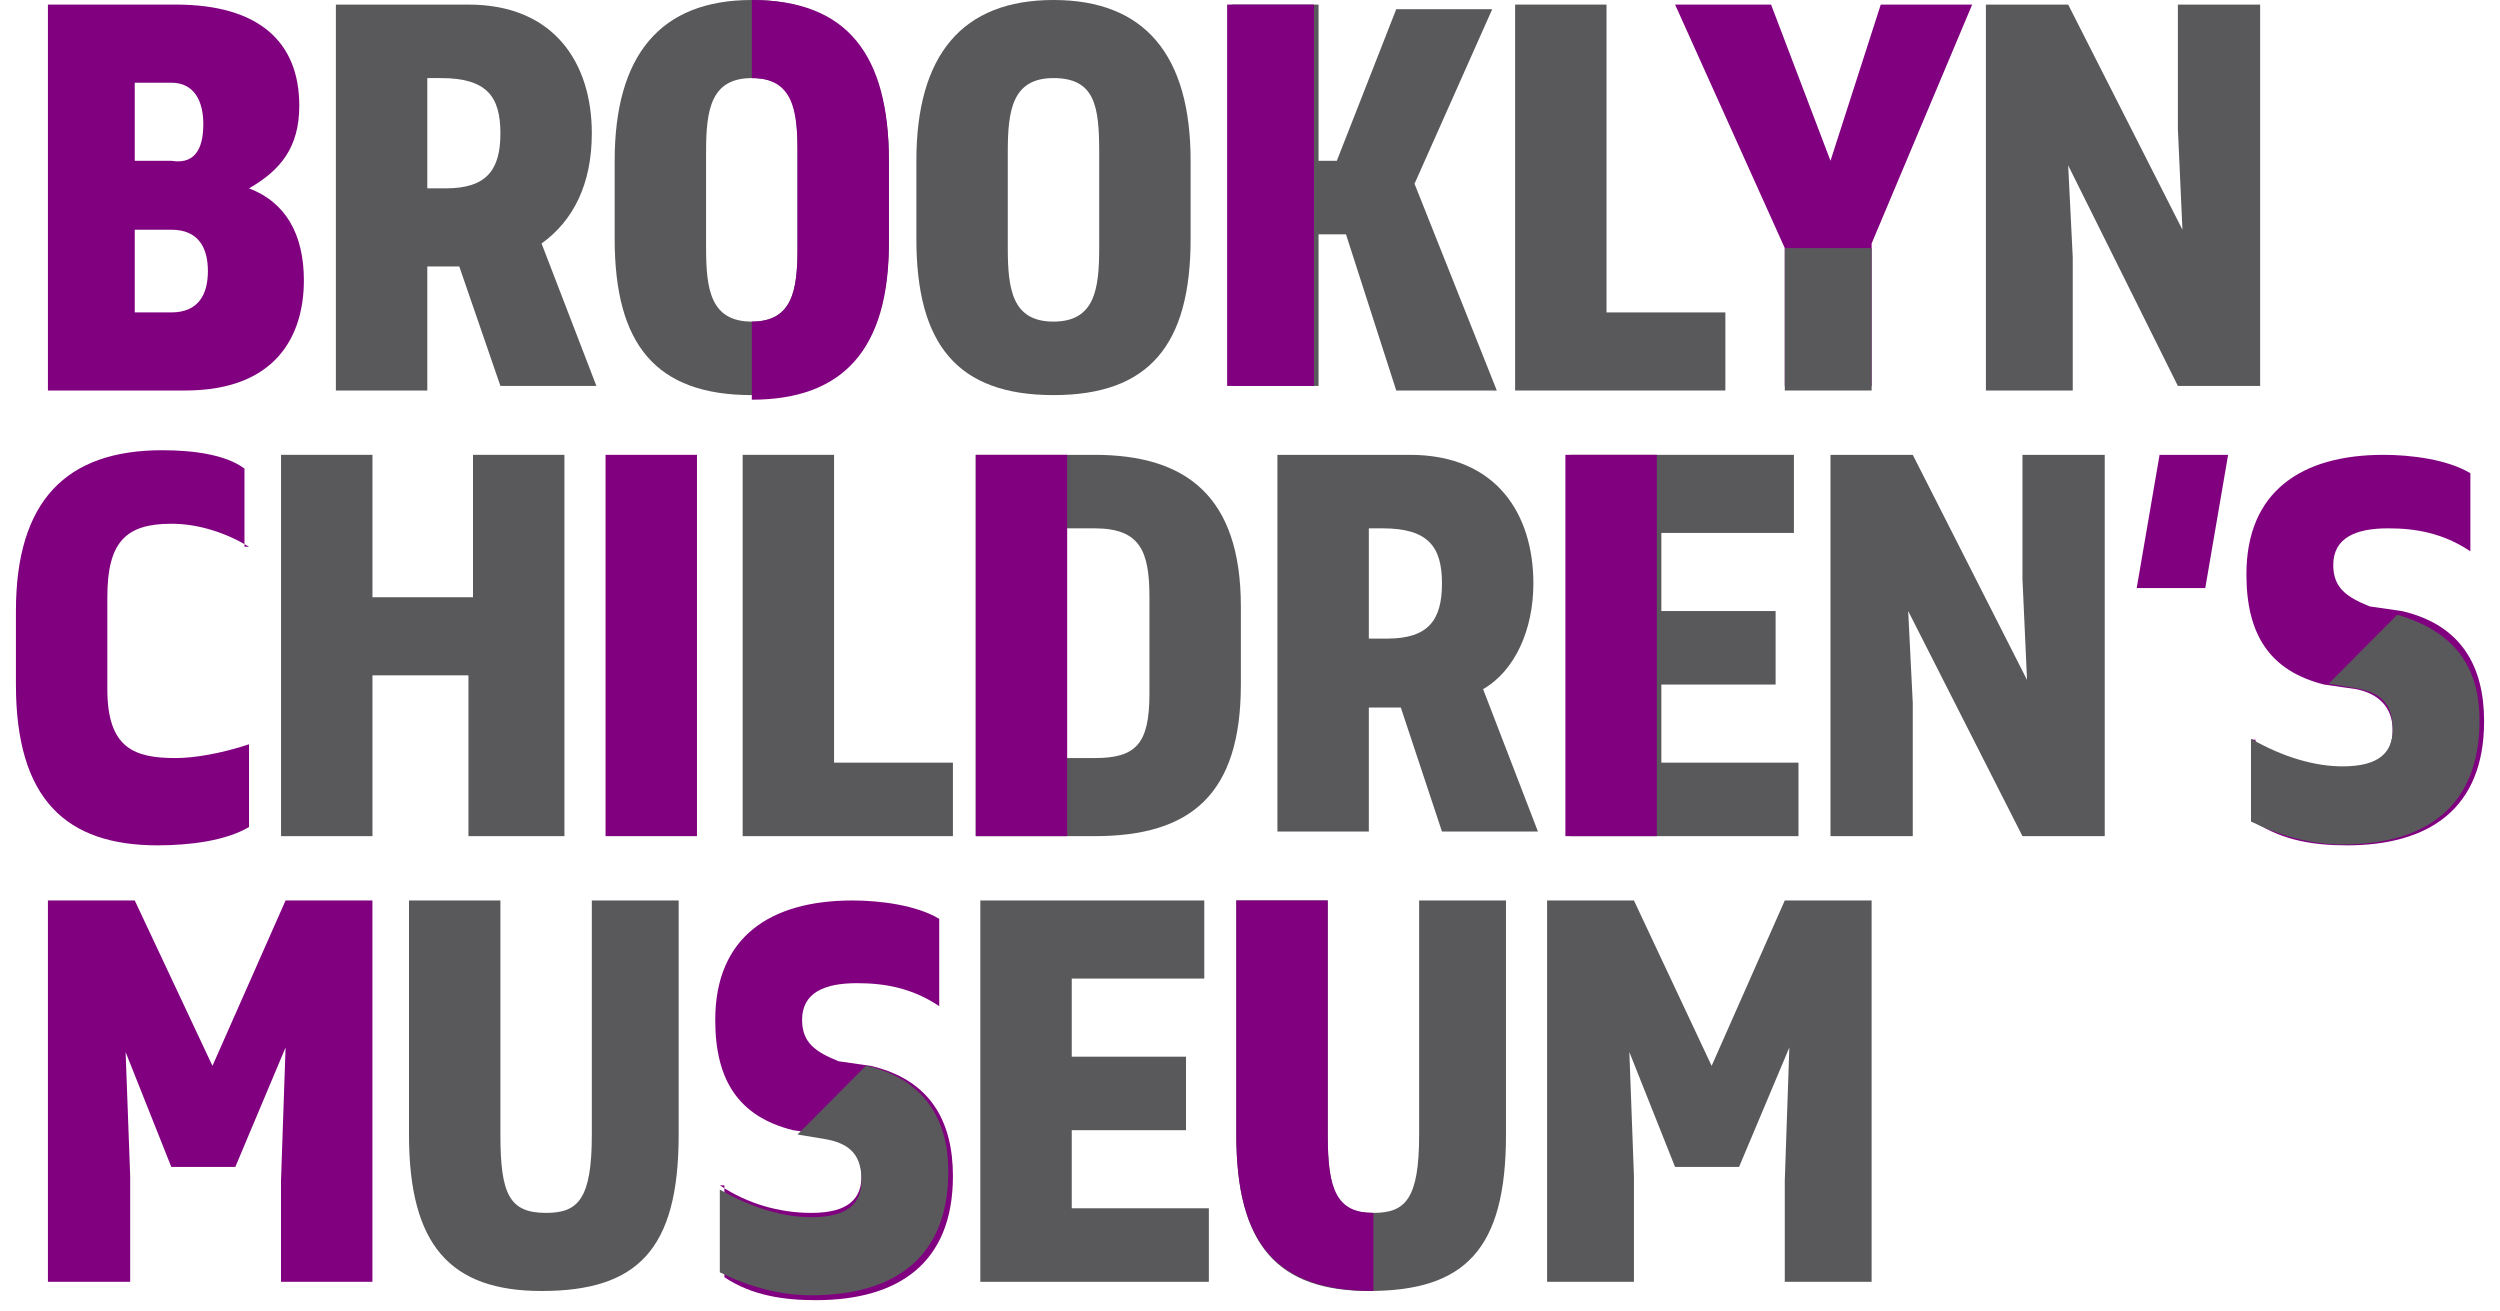 <?xml version="1.0" encoding="UTF-8"?> <svg xmlns="http://www.w3.org/2000/svg" width="122" height="64" viewBox="0 0 122 64" fill="none"><path d="M26.428 11.883L29.104 18.833H24.42L22.413 13.004H20.852V19.057H16.391V0.224H22.859C27.097 0.224 28.881 3.139 28.881 6.502C28.881 8.968 27.989 10.762 26.428 11.883ZM20.852 3.811V9.192H21.744C23.751 9.192 24.42 8.295 24.42 6.502C24.42 4.708 23.751 3.811 21.521 3.811H20.852V3.811Z" fill="#59595C"></path><path d="M29.996 7.847C29.996 2.69 32.227 0 36.688 0C41.148 0 43.379 2.69 43.379 7.847V11.658C43.379 16.815 41.372 19.281 36.688 19.281C32.004 19.281 29.996 16.815 29.996 11.658V7.847ZM34.457 12.107C34.457 14.125 34.68 15.694 36.688 15.694C38.695 15.694 38.918 14.125 38.918 12.107V7.399C38.918 5.157 38.695 3.811 36.688 3.811C34.68 3.811 34.457 5.381 34.457 7.399V12.107Z" fill="#59595C"></path><path d="M44.719 7.847C44.719 2.69 46.949 0 51.41 0C55.871 0 58.102 2.69 58.102 7.847V11.658C58.102 16.815 56.094 19.281 51.41 19.281C46.726 19.281 44.719 16.815 44.719 11.658V7.847ZM49.18 12.107C49.18 14.125 49.403 15.694 51.41 15.694C53.418 15.694 53.641 14.125 53.641 12.107V7.399C53.641 5.157 53.418 3.811 51.41 3.811C49.403 3.811 49.18 5.381 49.18 7.399V12.107Z" fill="#59595C"></path><path d="M64.122 7.847H65.237L68.137 0.448H72.821L69.029 8.968L73.044 19.057H68.137L65.684 11.434H64.345V18.833H60.107V0.224H64.345V7.847H64.122Z" fill="#59595C"></path><path d="M84.198 19.057H73.938V0.224H78.398V15.246H84.198V19.057Z" fill="#59595C"></path><path d="M36.688 0V3.811C38.695 3.811 38.918 5.381 38.918 7.399V12.107C38.918 14.125 38.695 15.694 36.688 15.694V19.505C41.148 19.505 43.379 17.039 43.379 11.883V7.847C43.379 2.69 41.371 0 36.688 0Z" fill="#800080"></path><path d="M64.123 0.224H59.885V18.833H64.123V0.224Z" fill="#800080"></path><path d="M100.927 8.071L101.15 12.555V19.057H96.912V0.224H100.927L106.503 11.21L106.28 6.278V0.224H110.295V18.833H106.28L100.927 8.071Z" fill="#59595C"></path><path d="M2.338 19.057V0.224H8.583C12.598 0.224 14.605 2.018 14.605 5.157C14.605 7.174 13.713 8.295 12.152 9.192C13.936 9.865 14.829 11.434 14.829 13.676C14.829 16.367 13.49 19.057 9.029 19.057H2.338ZM6.576 3.811V7.847H8.36C9.698 8.071 9.922 6.95 9.922 6.053C9.922 4.932 9.475 4.036 8.36 4.036H6.576V3.811ZM6.576 11.21V15.246H8.36C9.698 15.246 10.145 14.349 10.145 13.228C10.145 12.107 9.698 11.21 8.36 11.21H6.576Z" fill="#800080"></path><path d="M12.153 26.68C11.038 26.007 9.699 25.559 8.361 25.559C6.13 25.559 5.238 26.456 5.238 29.146V33.63C5.238 36.544 6.577 36.993 8.584 36.993C9.476 36.993 10.815 36.769 12.153 36.32V40.356C11.038 41.029 9.253 41.253 7.692 41.253C3.231 41.253 0.777 39.011 0.777 33.406V29.819C0.777 24.438 3.231 21.971 7.915 21.971C9.476 21.971 11.038 22.196 11.93 22.868V26.68H12.153Z" fill="#800080"></path><path d="M27.321 40.804H22.86V32.957H18.176V40.804H13.715V22.196H18.176V29.146H23.083V22.196H27.544V40.804H27.321Z" fill="#59595C"></path><path d="M34.012 40.804H29.551V22.196H34.012V40.804Z" fill="#800080"></path><path d="M46.502 40.804H36.242V22.196H40.703V37.217H46.502V40.804Z" fill="#59595C"></path><path d="M60.554 29.594V33.406C60.554 38.786 58.1 40.804 53.416 40.804H47.617V22.196H53.416C57.877 22.196 60.554 24.213 60.554 29.594ZM51.855 26.007V36.993H53.416C55.424 36.993 56.093 36.32 56.093 33.854V29.146C56.093 26.904 55.647 25.783 53.416 25.783H51.855V26.007Z" fill="#59595C"></path><path d="M105.387 22.196H108.732L107.617 28.698H104.271L105.387 22.196Z" fill="#800080"></path><path d="M72.375 33.63L75.052 40.58H70.368L68.36 34.527H66.799V40.58H62.338V22.196H68.806C73.044 22.196 74.829 25.11 74.829 28.473C74.829 30.715 73.936 32.733 72.375 33.63ZM66.799 25.783V31.164H67.691C69.698 31.164 70.368 30.267 70.368 28.473C70.368 26.68 69.698 25.783 67.468 25.783H66.799V25.783Z" fill="#59595C"></path><path d="M52.078 22.196H47.617V40.804H52.078V22.196Z" fill="#800080"></path><path d="M93.12 29.819L93.343 34.303V40.804H89.328V22.196H93.343L98.919 33.181L98.696 28.249V22.196H102.711V40.804H98.696L93.12 29.819Z" fill="#59595C"></path><path d="M109.848 36.096C111.186 36.993 112.748 37.441 114.309 37.441C116.093 37.441 116.763 36.769 116.763 35.648C116.763 34.527 116.093 33.854 114.978 33.63L113.417 33.406C110.74 32.733 109.625 30.939 109.625 28.025C109.625 23.989 112.302 22.196 116.316 22.196C117.655 22.196 119.439 22.42 120.554 23.093V26.904C119.216 26.007 117.878 25.783 116.54 25.783C114.978 25.783 113.863 26.231 113.863 27.576C113.863 28.698 114.532 29.146 115.647 29.594L117.209 29.819C120.108 30.491 121.224 32.509 121.224 35.199C121.224 39.459 118.547 41.253 114.532 41.253C112.971 41.253 111.409 41.029 110.071 40.132V36.096H109.848Z" fill="#800080"></path><path d="M116.985 30L113.639 33.363L114.978 33.587C116.316 33.811 116.762 34.484 116.762 35.605C116.762 36.726 116.093 37.399 114.309 37.399C112.97 37.399 111.409 36.95 109.848 36.053V40.089C111.186 40.762 112.747 41.21 114.309 41.21C118.323 41.21 121 39.416 121 35.157C121 32.915 120.108 30.897 116.985 30Z" fill="#59595C"></path><path d="M87.543 40.804H76.613V22.196H87.543V26.007H81.074V29.819H86.65V33.406H81.074V37.217H87.766V40.804H87.543Z" fill="#59595C"></path><path d="M80.852 22.196H76.391V40.804H80.852V22.196Z" fill="#800080"></path><path d="M6.13 51.342L6.353 57.395V62.552H2.338V43.943H6.576L10.368 52.014L13.936 43.943H18.174V62.552H13.713V57.619L13.936 51.117L11.483 56.947H8.36L6.13 51.342Z" fill="#800080"></path><path d="M33.119 43.943V55.377C33.119 60.982 31.111 63 26.427 63C21.966 63 19.959 60.758 19.959 55.377V43.943H24.42V55.377C24.42 58.292 24.866 59.189 26.65 59.189C28.212 59.189 28.881 58.516 28.881 55.377V43.943H33.119Z" fill="#59595C"></path><path d="M79.513 51.342L79.736 57.395V62.552H75.498V43.943H79.736L83.528 52.014L87.097 43.943H91.335V62.552H87.097V57.619L87.32 51.117L84.866 56.947H81.743L79.513 51.342Z" fill="#59595C"></path><path d="M58.769 62.552H47.84V43.943H58.769V47.754H52.301V51.566H57.877V55.153H52.301V58.964H58.992V62.552H58.769Z" fill="#59595C"></path><path d="M35.127 57.843C36.466 58.74 38.027 59.189 39.588 59.189C41.373 59.189 42.042 58.516 42.042 57.395C42.042 56.274 41.373 55.601 40.258 55.377L38.696 55.153C36.02 54.48 34.904 52.687 34.904 49.772C34.904 45.737 37.581 43.943 41.596 43.943C42.934 43.943 44.718 44.167 45.834 44.84V49.1C44.495 48.203 43.157 47.979 41.819 47.979C40.258 47.979 39.142 48.427 39.142 49.772C39.142 50.893 39.811 51.342 40.927 51.79L42.488 52.014C45.388 52.687 46.503 54.705 46.503 57.395C46.503 61.655 43.826 63.448 39.811 63.448C38.25 63.448 36.689 63.224 35.35 62.327V57.843H35.127Z" fill="#800080"></path><path d="M42.264 52L38.919 55.363L40.257 55.587C41.595 55.811 42.041 56.484 42.041 57.605C42.041 58.726 41.372 59.399 39.588 59.399C38.25 59.399 36.688 58.95 35.127 58.053V62.089C36.465 62.762 38.027 63.21 39.588 63.21C43.603 63.21 46.279 61.416 46.279 57.157C46.279 54.69 45.164 52.673 42.264 52Z" fill="#59595C"></path><path d="M73.492 43.943V55.377C73.492 60.982 71.484 63 66.8 63C62.34 63 60.332 60.758 60.332 55.377V43.943H64.793V55.377C64.793 58.292 65.239 59.189 67.023 59.189C68.585 59.189 69.254 58.516 69.254 55.377V43.943H73.492Z" fill="#59595C"></path><path d="M67.023 63V59.189C65.239 59.189 64.793 58.068 64.793 55.377V43.943H60.332V55.377C60.332 60.758 62.34 63 67.023 63Z" fill="#800080"></path><path d="M91.335 11.883V18.833H87.097V12.107L81.744 0.224H86.428L89.328 7.847L91.781 0.224H96.242L91.335 11.883Z" fill="#800080"></path><path d="M91.336 12.107H87.098V19.057H91.336V12.107Z" fill="#59595C"></path></svg> 